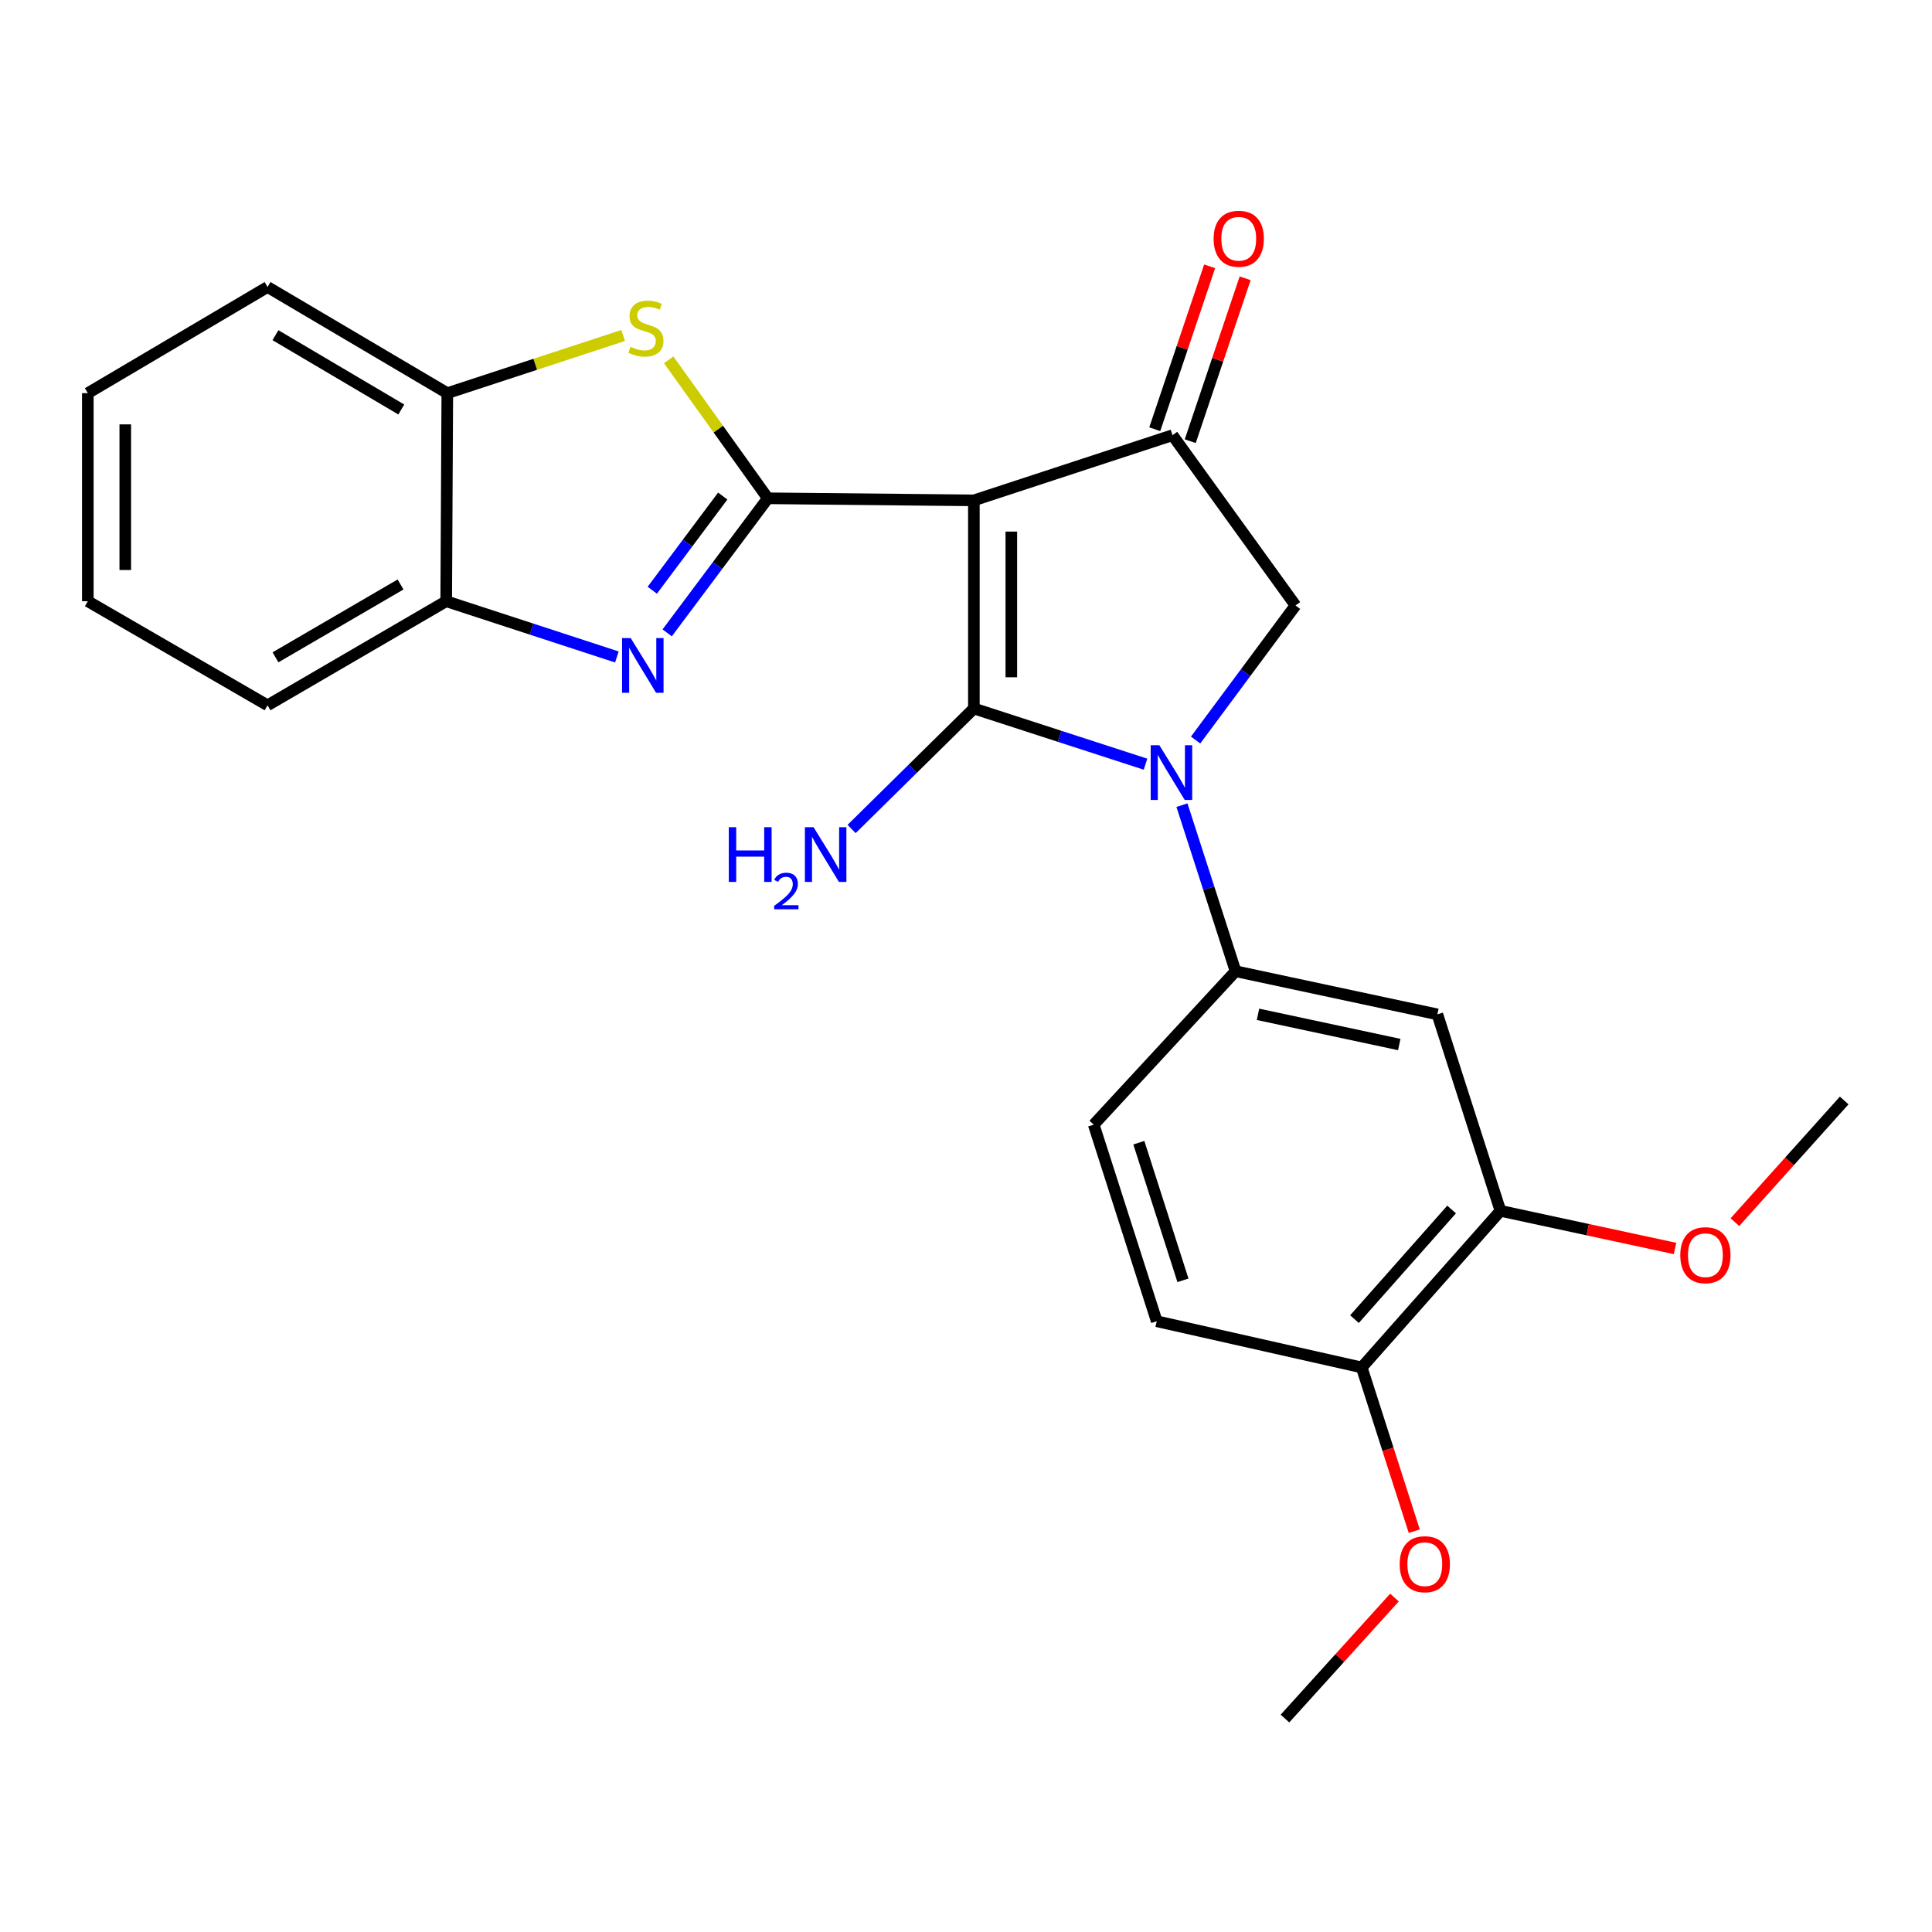 <?xml version='1.0' encoding='iso-8859-1'?>
<svg version='1.1' baseProfile='full'
              xmlns='http://www.w3.org/2000/svg'
                      xmlns:rdkit='http://www.rdkit.org/xml'
                      xmlns:xlink='http://www.w3.org/1999/xlink'
                  xml:space='preserve'
width='1000px' height='1000px' viewBox='0 0 1000 1000'>
<!-- END OF HEADER -->
<rect style='opacity:1.0;fill:#FFFFFF;stroke:none' width='1000' height='1000' x='0' y='0'> </rect>
<path class='bond-0' d='M 504.072,258.986 L 504.072,366.714' style='fill:none;fill-rule:evenodd;stroke:#000000;stroke-width:6px;stroke-linecap:butt;stroke-linejoin:miter;stroke-opacity:1' />
<path class='bond-0' d='M 523.461,275.145 L 523.461,350.554' style='fill:none;fill-rule:evenodd;stroke:#000000;stroke-width:6px;stroke-linecap:butt;stroke-linejoin:miter;stroke-opacity:1' />
<path class='bond-1' d='M 504.072,258.986 L 397.432,257.919' style='fill:none;fill-rule:evenodd;stroke:#000000;stroke-width:6px;stroke-linecap:butt;stroke-linejoin:miter;stroke-opacity:1' />
<path class='bond-4' d='M 504.072,258.986 L 606.888,225.259' style='fill:none;fill-rule:evenodd;stroke:#000000;stroke-width:6px;stroke-linecap:butt;stroke-linejoin:miter;stroke-opacity:1' />
<path class='bond-2' d='M 504.072,366.714 L 548.491,381.124' style='fill:none;fill-rule:evenodd;stroke:#000000;stroke-width:6px;stroke-linecap:butt;stroke-linejoin:miter;stroke-opacity:1' />
<path class='bond-2' d='M 548.491,381.124 L 592.911,395.534' style='fill:none;fill-rule:evenodd;stroke:#0000FF;stroke-width:6px;stroke-linecap:butt;stroke-linejoin:miter;stroke-opacity:1' />
<path class='bond-12' d='M 504.072,366.714 L 472.43,397.898' style='fill:none;fill-rule:evenodd;stroke:#000000;stroke-width:6px;stroke-linecap:butt;stroke-linejoin:miter;stroke-opacity:1' />
<path class='bond-12' d='M 472.43,397.898 L 440.788,429.082' style='fill:none;fill-rule:evenodd;stroke:#0000FF;stroke-width:6px;stroke-linecap:butt;stroke-linejoin:miter;stroke-opacity:1' />
<path class='bond-3' d='M 397.432,257.919 L 371.38,292.743' style='fill:none;fill-rule:evenodd;stroke:#000000;stroke-width:6px;stroke-linecap:butt;stroke-linejoin:miter;stroke-opacity:1' />
<path class='bond-3' d='M 371.38,292.743 L 345.329,327.566' style='fill:none;fill-rule:evenodd;stroke:#0000FF;stroke-width:6px;stroke-linecap:butt;stroke-linejoin:miter;stroke-opacity:1' />
<path class='bond-3' d='M 374.091,256.752 L 355.855,281.128' style='fill:none;fill-rule:evenodd;stroke:#000000;stroke-width:6px;stroke-linecap:butt;stroke-linejoin:miter;stroke-opacity:1' />
<path class='bond-3' d='M 355.855,281.128 L 337.619,305.504' style='fill:none;fill-rule:evenodd;stroke:#0000FF;stroke-width:6px;stroke-linecap:butt;stroke-linejoin:miter;stroke-opacity:1' />
<path class='bond-5' d='M 397.432,257.919 L 371.776,222.081' style='fill:none;fill-rule:evenodd;stroke:#000000;stroke-width:6px;stroke-linecap:butt;stroke-linejoin:miter;stroke-opacity:1' />
<path class='bond-5' d='M 371.776,222.081 L 346.121,186.244' style='fill:none;fill-rule:evenodd;stroke:#CCCC00;stroke-width:6px;stroke-linecap:butt;stroke-linejoin:miter;stroke-opacity:1' />
<path class='bond-7' d='M 611.781,416.752 L 625.654,459.729' style='fill:none;fill-rule:evenodd;stroke:#0000FF;stroke-width:6px;stroke-linecap:butt;stroke-linejoin:miter;stroke-opacity:1' />
<path class='bond-7' d='M 625.654,459.729 L 639.526,502.707' style='fill:none;fill-rule:evenodd;stroke:#000000;stroke-width:6px;stroke-linecap:butt;stroke-linejoin:miter;stroke-opacity:1' />
<path class='bond-25' d='M 618.848,383.037 L 644.698,348.21' style='fill:none;fill-rule:evenodd;stroke:#0000FF;stroke-width:6px;stroke-linecap:butt;stroke-linejoin:miter;stroke-opacity:1' />
<path class='bond-25' d='M 644.698,348.21 L 670.549,313.383' style='fill:none;fill-rule:evenodd;stroke:#000000;stroke-width:6px;stroke-linecap:butt;stroke-linejoin:miter;stroke-opacity:1' />
<path class='bond-9' d='M 319.299,340.046 L 275.127,325.621' style='fill:none;fill-rule:evenodd;stroke:#0000FF;stroke-width:6px;stroke-linecap:butt;stroke-linejoin:miter;stroke-opacity:1' />
<path class='bond-9' d='M 275.127,325.621 L 230.955,311.196' style='fill:none;fill-rule:evenodd;stroke:#000000;stroke-width:6px;stroke-linecap:butt;stroke-linejoin:miter;stroke-opacity:1' />
<path class='bond-6' d='M 606.888,225.259 L 670.549,313.383' style='fill:none;fill-rule:evenodd;stroke:#000000;stroke-width:6px;stroke-linecap:butt;stroke-linejoin:miter;stroke-opacity:1' />
<path class='bond-13' d='M 616.075,228.355 L 630.279,186.197' style='fill:none;fill-rule:evenodd;stroke:#000000;stroke-width:6px;stroke-linecap:butt;stroke-linejoin:miter;stroke-opacity:1' />
<path class='bond-13' d='M 630.279,186.197 L 644.484,144.039' style='fill:none;fill-rule:evenodd;stroke:#FF0000;stroke-width:6px;stroke-linecap:butt;stroke-linejoin:miter;stroke-opacity:1' />
<path class='bond-13' d='M 597.701,222.164 L 611.905,180.006' style='fill:none;fill-rule:evenodd;stroke:#000000;stroke-width:6px;stroke-linecap:butt;stroke-linejoin:miter;stroke-opacity:1' />
<path class='bond-13' d='M 611.905,180.006 L 626.11,137.848' style='fill:none;fill-rule:evenodd;stroke:#FF0000;stroke-width:6px;stroke-linecap:butt;stroke-linejoin:miter;stroke-opacity:1' />
<path class='bond-10' d='M 322.546,173.64 L 277.036,188.57' style='fill:none;fill-rule:evenodd;stroke:#CCCC00;stroke-width:6px;stroke-linecap:butt;stroke-linejoin:miter;stroke-opacity:1' />
<path class='bond-10' d='M 277.036,188.57 L 231.525,203.5' style='fill:none;fill-rule:evenodd;stroke:#000000;stroke-width:6px;stroke-linecap:butt;stroke-linejoin:miter;stroke-opacity:1' />
<path class='bond-8' d='M 639.526,502.707 L 743.98,525.036' style='fill:none;fill-rule:evenodd;stroke:#000000;stroke-width:6px;stroke-linecap:butt;stroke-linejoin:miter;stroke-opacity:1' />
<path class='bond-8' d='M 651.141,525.017 L 724.258,540.648' style='fill:none;fill-rule:evenodd;stroke:#000000;stroke-width:6px;stroke-linecap:butt;stroke-linejoin:miter;stroke-opacity:1' />
<path class='bond-15' d='M 639.526,502.707 L 566.106,582.116' style='fill:none;fill-rule:evenodd;stroke:#000000;stroke-width:6px;stroke-linecap:butt;stroke-linejoin:miter;stroke-opacity:1' />
<path class='bond-11' d='M 743.98,525.036 L 776.629,626.732' style='fill:none;fill-rule:evenodd;stroke:#000000;stroke-width:6px;stroke-linecap:butt;stroke-linejoin:miter;stroke-opacity:1' />
<path class='bond-19' d='M 230.955,311.196 L 138.479,365.066' style='fill:none;fill-rule:evenodd;stroke:#000000;stroke-width:6px;stroke-linecap:butt;stroke-linejoin:miter;stroke-opacity:1' />
<path class='bond-19' d='M 207.324,302.523 L 142.591,340.231' style='fill:none;fill-rule:evenodd;stroke:#000000;stroke-width:6px;stroke-linecap:butt;stroke-linejoin:miter;stroke-opacity:1' />
<path class='bond-26' d='M 230.955,311.196 L 231.525,203.5' style='fill:none;fill-rule:evenodd;stroke:#000000;stroke-width:6px;stroke-linecap:butt;stroke-linejoin:miter;stroke-opacity:1' />
<path class='bond-20' d='M 231.525,203.5 L 138.479,148.554' style='fill:none;fill-rule:evenodd;stroke:#000000;stroke-width:6px;stroke-linecap:butt;stroke-linejoin:miter;stroke-opacity:1' />
<path class='bond-20' d='M 207.709,211.954 L 142.577,173.491' style='fill:none;fill-rule:evenodd;stroke:#000000;stroke-width:6px;stroke-linecap:butt;stroke-linejoin:miter;stroke-opacity:1' />
<path class='bond-17' d='M 776.629,626.732 L 821.812,636.473' style='fill:none;fill-rule:evenodd;stroke:#000000;stroke-width:6px;stroke-linecap:butt;stroke-linejoin:miter;stroke-opacity:1' />
<path class='bond-17' d='M 821.812,636.473 L 866.996,646.213' style='fill:none;fill-rule:evenodd;stroke:#FF0000;stroke-width:6px;stroke-linecap:butt;stroke-linejoin:miter;stroke-opacity:1' />
<path class='bond-28' d='M 776.629,626.732 L 704.824,707.79' style='fill:none;fill-rule:evenodd;stroke:#000000;stroke-width:6px;stroke-linecap:butt;stroke-linejoin:miter;stroke-opacity:1' />
<path class='bond-28' d='M 751.345,626.034 L 701.082,682.774' style='fill:none;fill-rule:evenodd;stroke:#000000;stroke-width:6px;stroke-linecap:butt;stroke-linejoin:miter;stroke-opacity:1' />
<path class='bond-14' d='M 704.824,707.79 L 598.723,683.876' style='fill:none;fill-rule:evenodd;stroke:#000000;stroke-width:6px;stroke-linecap:butt;stroke-linejoin:miter;stroke-opacity:1' />
<path class='bond-18' d='M 704.824,707.79 L 718.423,750.174' style='fill:none;fill-rule:evenodd;stroke:#000000;stroke-width:6px;stroke-linecap:butt;stroke-linejoin:miter;stroke-opacity:1' />
<path class='bond-18' d='M 718.423,750.174 L 732.022,792.558' style='fill:none;fill-rule:evenodd;stroke:#FF0000;stroke-width:6px;stroke-linecap:butt;stroke-linejoin:miter;stroke-opacity:1' />
<path class='bond-16' d='M 566.106,582.116 L 598.723,683.876' style='fill:none;fill-rule:evenodd;stroke:#000000;stroke-width:6px;stroke-linecap:butt;stroke-linejoin:miter;stroke-opacity:1' />
<path class='bond-16' d='M 589.462,591.462 L 612.294,662.694' style='fill:none;fill-rule:evenodd;stroke:#000000;stroke-width:6px;stroke-linecap:butt;stroke-linejoin:miter;stroke-opacity:1' />
<path class='bond-21' d='M 897.983,632.593 L 926.264,601.101' style='fill:none;fill-rule:evenodd;stroke:#FF0000;stroke-width:6px;stroke-linecap:butt;stroke-linejoin:miter;stroke-opacity:1' />
<path class='bond-21' d='M 926.264,601.101 L 954.545,569.61' style='fill:none;fill-rule:evenodd;stroke:#000000;stroke-width:6px;stroke-linecap:butt;stroke-linejoin:miter;stroke-opacity:1' />
<path class='bond-22' d='M 721.777,826.894 L 693.438,858.207' style='fill:none;fill-rule:evenodd;stroke:#FF0000;stroke-width:6px;stroke-linecap:butt;stroke-linejoin:miter;stroke-opacity:1' />
<path class='bond-22' d='M 693.438,858.207 L 665.098,889.519' style='fill:none;fill-rule:evenodd;stroke:#000000;stroke-width:6px;stroke-linecap:butt;stroke-linejoin:miter;stroke-opacity:1' />
<path class='bond-24' d='M 138.479,365.066 L 45.455,311.196' style='fill:none;fill-rule:evenodd;stroke:#000000;stroke-width:6px;stroke-linecap:butt;stroke-linejoin:miter;stroke-opacity:1' />
<path class='bond-23' d='M 138.479,148.554 L 45.455,203.5' style='fill:none;fill-rule:evenodd;stroke:#000000;stroke-width:6px;stroke-linecap:butt;stroke-linejoin:miter;stroke-opacity:1' />
<path class='bond-27' d='M 45.455,203.5 L 45.455,311.196' style='fill:none;fill-rule:evenodd;stroke:#000000;stroke-width:6px;stroke-linecap:butt;stroke-linejoin:miter;stroke-opacity:1' />
<path class='bond-27' d='M 64.844,219.655 L 64.844,295.042' style='fill:none;fill-rule:evenodd;stroke:#000000;stroke-width:6px;stroke-linecap:butt;stroke-linejoin:miter;stroke-opacity:1' />
<path  class='atom-3' d='M 600.079 385.731
L 609.359 400.731
Q 610.279 402.211, 611.759 404.891
Q 613.239 407.571, 613.319 407.731
L 613.319 385.731
L 617.079 385.731
L 617.079 414.051
L 613.199 414.051
L 603.239 397.651
Q 602.079 395.731, 600.839 393.531
Q 599.639 391.331, 599.279 390.651
L 599.279 414.051
L 595.599 414.051
L 595.599 385.731
L 600.079 385.731
' fill='#0000FF'/>
<path  class='atom-4' d='M 326.455 330.267
L 335.735 345.267
Q 336.655 346.747, 338.135 349.427
Q 339.615 352.107, 339.695 352.267
L 339.695 330.267
L 343.455 330.267
L 343.455 358.587
L 339.575 358.587
L 329.615 342.187
Q 328.455 340.267, 327.215 338.067
Q 326.015 335.867, 325.655 335.187
L 325.655 358.587
L 321.975 358.587
L 321.975 330.267
L 326.455 330.267
' fill='#0000FF'/>
<path  class='atom-6' d='M 326.331 179.494
Q 326.651 179.614, 327.971 180.174
Q 329.291 180.734, 330.731 181.094
Q 332.211 181.414, 333.651 181.414
Q 336.331 181.414, 337.891 180.134
Q 339.451 178.814, 339.451 176.534
Q 339.451 174.974, 338.651 174.014
Q 337.891 173.054, 336.691 172.534
Q 335.491 172.014, 333.491 171.414
Q 330.971 170.654, 329.451 169.934
Q 327.971 169.214, 326.891 167.694
Q 325.851 166.174, 325.851 163.614
Q 325.851 160.054, 328.251 157.854
Q 330.691 155.654, 335.491 155.654
Q 338.771 155.654, 342.491 157.214
L 341.571 160.294
Q 338.171 158.894, 335.611 158.894
Q 332.851 158.894, 331.331 160.054
Q 329.811 161.174, 329.851 163.134
Q 329.851 164.654, 330.611 165.574
Q 331.411 166.494, 332.531 167.014
Q 333.691 167.534, 335.611 168.134
Q 338.171 168.934, 339.691 169.734
Q 341.211 170.534, 342.291 172.174
Q 343.411 173.774, 343.411 176.534
Q 343.411 180.454, 340.771 182.574
Q 338.171 184.654, 333.811 184.654
Q 331.291 184.654, 329.371 184.094
Q 327.491 183.574, 325.251 182.654
L 326.331 179.494
' fill='#CCCC00'/>
<path  class='atom-13' d='M 377.223 428.16
L 381.063 428.16
L 381.063 440.2
L 395.543 440.2
L 395.543 428.16
L 399.383 428.16
L 399.383 456.48
L 395.543 456.48
L 395.543 443.4
L 381.063 443.4
L 381.063 456.48
L 377.223 456.48
L 377.223 428.16
' fill='#0000FF'/>
<path  class='atom-13' d='M 400.755 455.487
Q 401.442 453.718, 403.079 452.741
Q 404.715 451.738, 406.986 451.738
Q 409.811 451.738, 411.395 453.269
Q 412.979 454.8, 412.979 457.52
Q 412.979 460.292, 410.919 462.879
Q 408.887 465.466, 404.663 468.528
L 413.295 468.528
L 413.295 470.64
L 400.703 470.64
L 400.703 468.872
Q 404.187 466.39, 406.247 464.542
Q 408.332 462.694, 409.335 461.031
Q 410.339 459.368, 410.339 457.652
Q 410.339 455.856, 409.441 454.853
Q 408.543 453.85, 406.986 453.85
Q 405.481 453.85, 404.478 454.457
Q 403.475 455.064, 402.762 456.411
L 400.755 455.487
' fill='#0000FF'/>
<path  class='atom-13' d='M 421.095 428.16
L 430.375 443.16
Q 431.295 444.64, 432.775 447.32
Q 434.255 450, 434.335 450.16
L 434.335 428.16
L 438.095 428.16
L 438.095 456.48
L 434.215 456.48
L 424.255 440.08
Q 423.095 438.16, 421.855 435.96
Q 420.655 433.76, 420.295 433.08
L 420.295 456.48
L 416.615 456.48
L 416.615 428.16
L 421.095 428.16
' fill='#0000FF'/>
<path  class='atom-14' d='M 628.174 123.579
Q 628.174 116.779, 631.534 112.979
Q 634.894 109.179, 641.174 109.179
Q 647.454 109.179, 650.814 112.979
Q 654.174 116.779, 654.174 123.579
Q 654.174 130.459, 650.774 134.379
Q 647.374 138.259, 641.174 138.259
Q 634.934 138.259, 631.534 134.379
Q 628.174 130.499, 628.174 123.579
M 641.174 135.059
Q 645.494 135.059, 647.814 132.179
Q 650.174 129.259, 650.174 123.579
Q 650.174 118.019, 647.814 115.219
Q 645.494 112.379, 641.174 112.379
Q 636.854 112.379, 634.494 115.179
Q 632.174 117.979, 632.174 123.579
Q 632.174 129.299, 634.494 132.179
Q 636.854 135.059, 641.174 135.059
' fill='#FF0000'/>
<path  class='atom-18' d='M 869.709 649.681
Q 869.709 642.881, 873.069 639.081
Q 876.429 635.281, 882.709 635.281
Q 888.989 635.281, 892.349 639.081
Q 895.709 642.881, 895.709 649.681
Q 895.709 656.561, 892.309 660.481
Q 888.909 664.361, 882.709 664.361
Q 876.469 664.361, 873.069 660.481
Q 869.709 656.601, 869.709 649.681
M 882.709 661.161
Q 887.029 661.161, 889.349 658.281
Q 891.709 655.361, 891.709 649.681
Q 891.709 644.121, 889.349 641.321
Q 887.029 638.481, 882.709 638.481
Q 878.389 638.481, 876.029 641.281
Q 873.709 644.081, 873.709 649.681
Q 873.709 655.401, 876.029 658.281
Q 878.389 661.161, 882.709 661.161
' fill='#FF0000'/>
<path  class='atom-19' d='M 724.474 809.63
Q 724.474 802.83, 727.834 799.03
Q 731.194 795.23, 737.474 795.23
Q 743.754 795.23, 747.114 799.03
Q 750.474 802.83, 750.474 809.63
Q 750.474 816.51, 747.074 820.43
Q 743.674 824.31, 737.474 824.31
Q 731.234 824.31, 727.834 820.43
Q 724.474 816.55, 724.474 809.63
M 737.474 821.11
Q 741.794 821.11, 744.114 818.23
Q 746.474 815.31, 746.474 809.63
Q 746.474 804.07, 744.114 801.27
Q 741.794 798.43, 737.474 798.43
Q 733.154 798.43, 730.794 801.23
Q 728.474 804.03, 728.474 809.63
Q 728.474 815.35, 730.794 818.23
Q 733.154 821.11, 737.474 821.11
' fill='#FF0000'/>
</svg>
